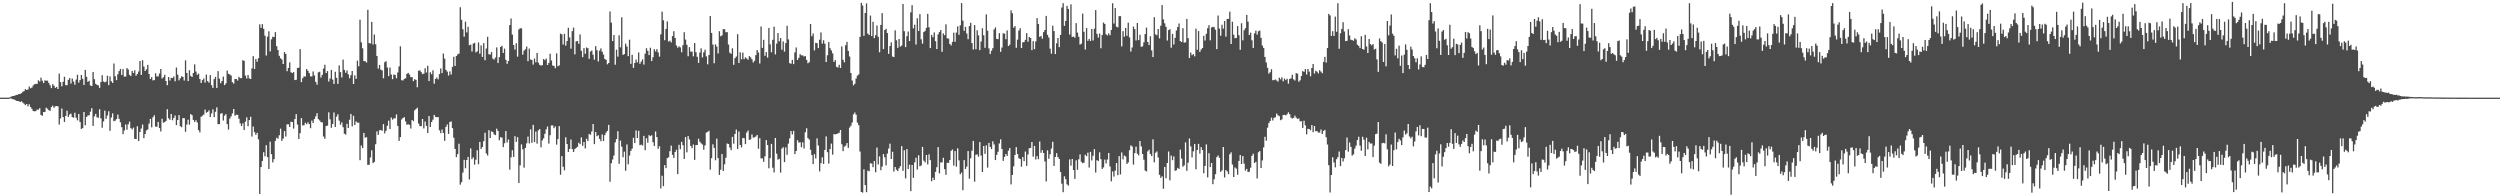 <?xml version="1.0" encoding="UTF-8"?>
<svg xmlns="http://www.w3.org/2000/svg" width="1920" height="150">
  <path d="M0 75.000h1v1.000H0zM1 75.000h1v1.000H1zM2 75.000h1v1.000H2zM3 75.000h1v1.000H3zM4 75.000h1v1.000H4zM5 75.000h1v1.000H5zM6 74.984h1v1.000H6zM7 74.789h1v1.000H7zM8 74.271h1v1.306H8zM9 73.798h1v2.312H9zM10 73.753h1v2.512H10zM11 73.394h1v3.300H11zM12 72.912h1v4.539H12zM13 72.807h1v4.750H13zM14 72.211h1v5.490H14zM15 72.114h1v6.227H15zM16 71.553h1v6.258H16zM17 70.493h1v8.272H17zM18 70.009h1v9.639H18zM19 68.458h1v12.309H19zM20 69.136h1v10.739H20zM21 68.648h1v13.018H21zM22 66.470h1v13.618H22zM23 67.765h1v14.434H23zM24 67.272h1v16.349H24zM25 65.646h1v19.584H25zM26 64.654h1v20.837H26zM27 64.415h1v20.950H27zM28 64.440h1v19.753H28zM29 61.676h1v22.535H29zM30 62.628h1v20.483H30zM31 59.641h1v28.611H31zM32 61.982h1v26.930H32zM33 63.781h1v22.306H33zM34 61.750h1v24.213H34zM35 61.899h1v20.794H35zM36 61.959h1v21.613H36zM37 63.623h1v21.005H37zM38 65.509h1v19.568H38zM39 67.662h1v14.589H39zM40 64.602h1v16.541H40zM41 65.842h1v16.961H41zM42 67.491h1v14.175H42zM43 66.777h1v14.647H43zM44 68.347h1v13.359H44zM45 56.508h1v39.201H45zM46 63.059h1v27.943H46zM47 66.249h1v17.117H47zM48 62.828h1v27.054H48zM49 58.934h1v34.693H49zM50 65.363h1v23.671H50zM51 65.419h1v19.630H51zM52 61.348h1v28.383H52zM53 60.023h1v27.915H53zM54 64.151h1v23.069H54zM55 60.322h1v29.641H55zM56 62.604h1v27.762H56zM57 65.081h1v21.522H57zM58 61.148h1v29.262H58zM59 57.445h1v35.043H59zM60 63.498h1v23.998H60zM61 61.512h1v32.212H61zM62 57.625h1v41.371H62zM63 60.538h1v37.880H63zM64 65.260h1v20.758H64zM65 53.689h1v42.531H65zM66 58.936h1v30.906H66zM67 62.866h1v25.853H67zM68 62.043h1v26.455H68zM69 65.626h1v20.149H69zM70 66.056h1v17.066H70zM71 55.227h1v41.420H71zM72 60.818h1v28.593H72zM73 64.354h1v23.126H73zM74 65.183h1v24.865H74zM75 65.512h1v24.941H75zM76 67.475h1v16.422H76zM77 63.012h1v27.921H77zM78 57.739h1v40.343H78zM79 62.563h1v30.747H79zM80 63.212h1v21.798H80zM81 62.660h1v28.653H81zM82 58.155h1v30.526H82zM83 65.395h1v20.062H83zM84 58.652h1v41.794H84zM85 62.418h1v27.862H85zM86 63.701h1v23.377H86zM87 48.769h1v44.308H87zM88 58.560h1v34.098H88zM89 61.517h1v29.907H89zM90 57.017h1v30.971H90zM91 54.597h1v36.622H91zM92 52.946h1v40.947H92zM93 57.571h1v40.107H93zM94 53.025h1v50.010H94zM95 58.841h1v41.336H95zM96 58.800h1v36.788H96zM97 52.269h1v47.382H97zM98 53.385h1v42.095H98zM99 57.470h1v35.912H99zM100 58.427h1v39.992H100zM101 54.467h1v44.936H101zM102 56.051h1v41.961H102zM103 53.950h1v52.718H103zM104 58.140h1v48.659H104zM105 56.824h1v40.169H105zM106 54.896h1v53.417H106zM107 46.856h1v54.485H107zM108 57.492h1v41.242H108zM109 46.255h1v49.381H109zM110 51.172h1v54.944H110zM111 54.516h1v48.381H111zM112 53.243h1v46.889H112zM113 49.840h1v49.578H113zM114 56.820h1v38.095H114zM115 60.673h1v30.675H115zM116 59.218h1v38.565H116zM117 61.756h1v28.378H117zM118 61.513h1v27.028H118zM119 56.323h1v40.918H119zM120 58.700h1v38.629H120zM121 58.674h1v34.964H121zM122 56.449h1v41.898H122zM123 52.996h1v47.977H123zM124 60.294h1v30.898H124zM125 59.319h1v34.898H125zM126 57.443h1v36.349H126zM127 62.185h1v30.710H127zM128 65.423h1v18.448H128zM129 59.171h1v31.671H129zM130 61.866h1v30.155H130zM131 59.756h1v27.799H131zM132 59.932h1v32.408H132zM133 58.720h1v31.830H133zM134 62.426h1v26.259H134zM135 51.880h1v44.235H135zM136 57.332h1v34.835H136zM137 61.706h1v26.737H137zM138 60.120h1v36.839H138zM139 58.591h1v39.091H139zM140 59.063h1v31.669H140zM141 61.824h1v28.902H141zM142 46.324h1v54.898H142zM143 55.996h1v39.622H143zM144 62.253h1v29.637H144zM145 53.937h1v41.824H145zM146 58.277h1v29.345H146zM147 59.152h1v29.360H147zM148 56.086h1v36.017H148zM149 49.470h1v44.190H149zM150 54.918h1v37.371H150zM151 57.463h1v36.590H151zM152 56.506h1v43.424H152zM153 60.700h1v41.008H153zM154 63.755h1v25.923H154zM155 61.562h1v27.264H155zM156 60.274h1v27.748H156zM157 63.426h1v20.723H157zM158 57.272h1v29.317H158zM159 62.307h1v23.640H159zM160 63.510h1v21.236H160zM161 57.673h1v32.196H161zM162 65.439h1v21.726H162zM163 67.549h1v16.460H163zM164 60.784h1v29.192H164zM165 59.010h1v26.867H165zM166 67.554h1v14.916H166zM167 54.648h1v40.696H167zM168 60.422h1v34.982H168zM169 63.888h1v23.471H169zM170 62.192h1v24.651H170zM171 58.830h1v33.741H171zM172 65.381h1v23.454H172zM173 64.062h1v23.600H173zM174 54.145h1v41.183H174zM175 56.671h1v42.854H175zM176 57.191h1v33.874H176zM177 57.992h1v31.378H177zM178 63.139h1v23.947H178zM179 64.219h1v19.492H179zM180 60.629h1v28.216H180zM181 60.677h1v27.461H181zM182 61.864h1v26.374H182zM183 59.048h1v32.088H183zM184 60.064h1v34.710H184zM185 59.993h1v36.756H185zM186 46.241h1v48.479H186zM187 46.766h1v52.999H187zM188 58.041h1v35.386H188zM189 60.252h1v29.926H189zM190 57.670h1v39.272H190zM191 60.194h1v32.001H191zM192 60.679h1v29.011H192zM193 52.530h1v52.385H193zM194 43.094h1v54.119H194zM195 52.918h1v48.608H195zM196 45.330h1v58.258H196zM197 47.466h1v54.576H197zM198 44.688h1v62.345H198zM199 18.665h1v130.316H199zM200 21.413h1v106.891H200zM201 18.543h1v105.039H201zM202 22.140h1v94.805H202zM203 27.403h1v92.684H203zM204 42.629h1v68.864H204zM205 28.155h1v92.510H205zM206 24.047h1v105.734H206zM207 39.470h1v69.325H207zM208 30.190h1v88.204H208zM209 28.224h1v96.491H209zM210 28.487h1v93.734H210zM211 24.658h1v83.514H211zM212 35.489h1v70.304H212zM213 38.406h1v68.121H213zM214 42.847h1v61.062H214zM215 44.745h1v54.088H215zM216 45.706h1v62.496H216zM217 49.130h1v57.283H217zM218 39.998h1v60.655H218zM219 41.397h1v63.445H219zM220 54.701h1v40.781H220zM221 52.164h1v43.321H221zM222 47.903h1v49.632H222zM223 55.521h1v37.955H223zM224 56.092h1v37.650H224zM225 55.368h1v43.404H225zM226 61.476h1v29.979H226zM227 61.287h1v26.378H227zM228 52.204h1v43.474H228zM229 51.950h1v54.802H229zM230 37.754h1v64.516H230zM231 63.075h1v27.627H231zM232 60.052h1v36.310H232zM233 58.678h1v37.456H233zM234 58.774h1v35.499H234zM235 53.045h1v42.365H235zM236 54.363h1v39.613H236zM237 56.112h1v39.184H237zM238 58.679h1v39.781H238zM239 58.666h1v33.945H239zM240 54.861h1v39.572H240zM241 57.930h1v33.499H241zM242 62.858h1v26.524H242zM243 65.013h1v21.946H243zM244 55.588h1v35.901H244zM245 55.076h1v37.440H245zM246 59.524h1v34.281H246zM247 57.429h1v36.579H247zM248 52.666h1v52.146H248zM249 49.709h1v56.899H249zM250 56.084h1v40.710H250zM251 54.588h1v41.860H251zM252 62.637h1v23.632H252zM253 60.337h1v31.324H253zM254 53.696h1v44.439H254zM255 61.134h1v34.090H255zM256 64.444h1v21.913H256zM257 55.078h1v42.436H257zM258 59.747h1v29.869H258zM259 64.414h1v23.363H259zM260 50.218h1v42.396H260zM261 55.378h1v40.421H261zM262 59.433h1v34.572H262zM263 45.767h1v51.910H263zM264 53.637h1v49.046H264zM265 55.931h1v47.460H265zM266 54.103h1v40.956H266zM267 57.106h1v41.211H267zM268 60.130h1v31.839H268zM269 57.742h1v29.745H269zM270 54.544h1v42.500H270zM271 64.501h1v24.447H271zM272 57.880h1v38.118H272zM273 60.547h1v32.688H273zM274 46.541h1v47.642H274zM275 50.909h1v43.319H275zM276 15.127h1v107.901H276zM277 32.504h1v79.258H277zM278 37.067h1v76.629H278zM279 46.906h1v55.206H279zM280 47.043h1v58.723H280zM281 48.012h1v57.281H281zM282 7.538h1v119.102H282zM283 33.134h1v93.369H283zM284 33.387h1v87.566H284zM285 16.799h1v98.631H285zM286 34.133h1v91.177H286zM287 26.531h1v97.767H287zM288 34.021h1v76.765H288zM289 42.962h1v57.973H289zM290 52.709h1v50.911H290zM291 49.886h1v50.212H291zM292 53.454h1v46.349H292zM293 54.136h1v46.301H293zM294 60.084h1v35.252H294zM295 47.754h1v54.691H295zM296 46.993h1v53.400H296zM297 51.865h1v44.717H297zM298 58.454h1v34.219H298zM299 51.871h1v47.228H299zM300 57.249h1v32.995H300zM301 60.808h1v31.074H301zM302 57.235h1v33.705H302zM303 57.538h1v33.278H303zM304 60.115h1v27.794H304zM305 55.657h1v41.005H305zM306 50.925h1v57.322H306zM307 35.581h1v69.709H307zM308 61.569h1v30.159H308zM309 61.819h1v28.763H309zM310 60.635h1v29.370H310zM311 60.112h1v33.107H311zM312 56.742h1v39.049H312zM313 55.958h1v39.486H313zM314 57.257h1v38.615H314zM315 59.247h1v39.470H315zM316 59.215h1v32.940H316zM317 62.322h1v30.746H317zM318 60.814h1v23.989H318zM319 61.345h1v22.377H319zM320 67.045h1v15.710H320zM321 54.324h1v40.537H321zM322 54.039h1v42.784H322zM323 55.403h1v41.529H323zM324 56.922h1v34.455H324zM325 56.527h1v42.111H325zM326 52.431h1v40.916H326zM327 55.706h1v40.945H327zM328 50.557h1v51.543H328zM329 62.252h1v26.876H329zM330 55.497h1v42.038H330zM331 57.040h1v36.700H331zM332 54.025h1v37.902H332zM333 64.279h1v24.013H333zM334 60.606h1v29.191H334zM335 59.563h1v30.504H335zM336 60.932h1v28.967H336zM337 56.949h1v43.131H337zM338 52.593h1v49.706H338zM339 56.121h1v43.354H339zM340 41.119h1v61.042H340zM341 45.028h1v63.113H341zM342 53.654h1v43.802H342zM343 54.973h1v40.634H343zM344 58.026h1v44.829H344zM345 54.816h1v38.955H345zM346 57.224h1v36.009H346zM347 51.330h1v47.062H347zM348 43.613h1v62.190H348zM349 50.657h1v63.700H349zM350 42.987h1v77.702H350zM351 41.785h1v76.608H351zM352 41.161h1v69.219H352zM353 5.582h1v136.262H353zM354 15.208h1v124.712H354zM355 22.493h1v110.059H355zM356 28.175h1v94.592H356zM357 16.639h1v112.585H357zM358 24.870h1v97.993H358zM359 20.565h1v99.963H359zM360 34.733h1v103.154H360zM361 34.246h1v79.709H361zM362 39.597h1v82.691H362zM363 33.487h1v87.366H363zM364 32.882h1v93.558H364zM365 40.247h1v82.438H365zM366 39.441h1v75.947H366zM367 32.592h1v93.533H367zM368 41.286h1v67.695H368zM369 34.851h1v79.550H369zM370 43.720h1v69.154H370zM371 33.193h1v75.278H371zM372 46.306h1v55.657H372zM373 37.252h1v80.620H373zM374 28.253h1v91.217H374zM375 41.695h1v58.314H375zM376 41.902h1v64.100H376zM377 39.978h1v60.917H377zM378 45.024h1v56.397H378zM379 45.749h1v57.477H379zM380 44.170h1v59.608H380zM381 36.402h1v62.426H381zM382 48.433h1v52.217H382zM383 43.897h1v63.852H383zM384 36.098h1v69.290H384zM385 35.168h1v70.584H385zM386 40.656h1v72.357H386zM387 37.351h1v72.701H387zM388 45.929h1v54.740H388zM389 48.992h1v60.454H389zM390 46.836h1v60.269H390zM391 19.319h1v110.918H391zM392 14.161h1v106.656H392zM393 26.553h1v88.854H393zM394 34.583h1v85.958H394zM395 38.111h1v66.482H395zM396 33.218h1v75.724H396zM397 43.537h1v61.838H397zM398 22.632h1v117.941H398zM399 21.655h1v105.319H399zM400 21.798h1v89.079H400zM401 41.976h1v72.675H401zM402 38.890h1v89.891H402zM403 37.811h1v75.799H403zM404 35.729h1v74.345H404zM405 46.983h1v57.917H405zM406 37.325h1v72.798H406zM407 45.653h1v53.742H407zM408 46.143h1v63.532H408zM409 49.631h1v46.260H409zM410 44.928h1v64.190H410zM411 47.822h1v53.227H411zM412 40.649h1v69.696H412zM413 48.114h1v51.965H413zM414 49.759h1v49.340H414zM415 50.362h1v62.793H415zM416 50.021h1v57.830H416zM417 45.339h1v60.905H417zM418 46.183h1v56.585H418zM419 45.012h1v54.319H419zM420 49.944h1v47.165H420zM421 48.311h1v61.987H421zM422 41.243h1v62.613H422zM423 46.450h1v49.910H423zM424 50.290h1v46.078H424zM425 50.702h1v47.751H425zM426 52.354h1v44.779H426zM427 40.935h1v70.188H427zM428 50.878h1v56.000H428zM429 50.225h1v46.668H429zM430 25.798h1v108.374H430zM431 26.380h1v93.520H431zM432 34.204h1v93.911H432zM433 26.022h1v104.787H433zM434 35.013h1v70.409H434zM435 31.560h1v79.074H435zM436 21.368h1v95.359H436zM437 28.729h1v85.687H437zM438 37.384h1v69.785H438zM439 23.920h1v90.589H439zM440 21.188h1v95.531H440zM441 41.779h1v72.740H441zM442 31.819h1v81.801H442zM443 31.487h1v81.261H443zM444 33.646h1v75.949H444zM445 26.396h1v84.363H445zM446 39.039h1v66.503H446zM447 43.864h1v68.137H447zM448 36.956h1v72.123H448zM449 41.291h1v72.691H449zM450 36.452h1v70.105H450zM451 36.995h1v71.330H451zM452 45.159h1v57.683H452zM453 39.556h1v63.971H453zM454 38.805h1v62.183H454zM455 42.061h1v53.177H455zM456 45.780h1v64.930H456zM457 35.443h1v65.930H457zM458 38.590h1v65.995H458zM459 47.217h1v56.672H459zM460 38.888h1v67.767H460zM461 37.187h1v71.286H461zM462 39.751h1v63.513H462zM463 41.923h1v66.355H463zM464 45.186h1v58.599H464zM465 45.970h1v55.861H465zM466 49.389h1v51.097H466zM467 48.378h1v47.545H467zM468 8.821h1v130.746H468zM469 17.351h1v108.022H469zM470 31.526h1v91.005H470zM471 26.888h1v92.488H471zM472 49.723h1v59.594H472zM473 38.121h1v68.668H473zM474 43.543h1v57.232H474zM475 27.113h1v98.687H475zM476 36.350h1v71.613H476zM477 13.254h1v99.390H477zM478 42.120h1v78.647H478zM479 41.519h1v74.970H479zM480 33.538h1v97.586H480zM481 35.753h1v75.206H481zM482 43.125h1v83.087H482zM483 30.506h1v88.982H483zM484 49.046h1v66.799H484zM485 42.095h1v72.050H485zM486 52.126h1v53.714H486zM487 48.362h1v61.507H487zM488 45.745h1v54.440H488zM489 47.866h1v58.144H489zM490 40.278h1v60.184H490zM491 49.012h1v62.494H491zM492 47.253h1v63.794H492zM493 45.569h1v66.179H493zM494 49.609h1v54.731H494zM495 41.146h1v74.201H495zM496 36.995h1v69.186H496zM497 38.997h1v70.599H497zM498 42.281h1v61.488H498zM499 36.677h1v67.865H499zM500 46.888h1v57.020H500zM501 43.974h1v65.211H501zM502 37.664h1v74.392H502zM503 39.513h1v61.433H503zM504 37.723h1v67.607H504zM505 40.263h1v74.016H505zM506 43.540h1v68.789H506zM507 26.383h1v118.354H507zM508 8.901h1v126.039H508zM509 15.589h1v127.363H509zM510 30.878h1v95.938H510zM511 22.221h1v106.894H511zM512 16.435h1v105.000H512zM513 31.912h1v88.940H513zM514 31.221h1v84.907H514zM515 32.551h1v79.253H515zM516 27.716h1v91.245H516zM517 23.965h1v97.317H517zM518 29.116h1v87.644H518zM519 34.912h1v80.132H519zM520 36.642h1v97.106H520zM521 35.594h1v75.632H521zM522 36.416h1v78.243H522zM523 40.157h1v68.778H523zM524 34.688h1v76.809H524zM525 24.714h1v97.361H525zM526 30.438h1v74.814H526zM527 34.411h1v82.573H527zM528 43.167h1v61.354H528zM529 36.198h1v70.901H529zM530 39.614h1v72.515H530zM531 39.631h1v74.118H531zM532 43.285h1v67.697H532zM533 33.038h1v89.751H533zM534 40.084h1v71.331H534zM535 43.600h1v67.772H535zM536 48.300h1v58.243H536zM537 40.402h1v68.443H537zM538 37.168h1v72.893H538zM539 44.062h1v66.928H539zM540 40.216h1v74.762H540zM541 38.134h1v73.533H541zM542 43.319h1v58.466H542zM543 49.407h1v51.886H543zM544 42.302h1v58.172H544zM545 12.263h1v118.030H545zM546 25.311h1v96.209H546zM547 34.276h1v76.581H547zM548 48.605h1v64.970H548zM549 34.067h1v89.040H549zM550 35.714h1v70.774H550zM551 41.079h1v80.342H551zM552 23.971h1v110.329H552zM553 27.862h1v102.491H553zM554 27.122h1v91.175H554zM555 22.340h1v109.009H555zM556 22.469h1v103.724H556zM557 24.801h1v96.363H557zM558 24.700h1v85.553H558zM559 34.184h1v76.393H559zM560 40.446h1v72.836H560zM561 41.359h1v73.988H561zM562 37.074h1v68.018H562zM563 49.767h1v60.595H563zM564 44.665h1v58.214H564zM565 43.436h1v56.081H565zM566 26.268h1v88.094H566zM567 48.375h1v52.625H567zM568 40.210h1v71.142H568zM569 45.576h1v67.652H569zM570 40.376h1v65.538H570zM571 45.441h1v60.801H571zM572 44.015h1v66.695H572zM573 44.882h1v56.878H573zM574 45.868h1v54.396H574zM575 43.100h1v64.304H575zM576 44.101h1v62.967H576zM577 45.531h1v57.737H577zM578 47.998h1v57.676H578zM579 46.710h1v58.798H579zM580 42.318h1v62.473H580zM581 38.405h1v65.278H581zM582 40.357h1v73.867H582zM583 48.732h1v57.384H583zM584 20.344h1v101.327H584zM585 36.761h1v84.905H585zM586 30.580h1v93.677H586zM587 42.837h1v77.234H587zM588 39.976h1v67.604H588zM589 44.214h1v67.139H589zM590 21.432h1v107.798H590zM591 34.053h1v87.386H591zM592 40.143h1v70.361H592zM593 30.584h1v98.185H593zM594 20.469h1v111.972H594zM595 41.787h1v64.180H595zM596 33.467h1v84.548H596zM597 25.343h1v97.306H597zM598 31.745h1v90.226H598zM599 29.236h1v103.367H599zM600 38.209h1v75.928H600zM601 31.812h1v81.275H601zM602 39.616h1v84.922H602zM603 33.095h1v80.124H603zM604 19.765h1v99.107H604zM605 30.267h1v80.023H605zM606 48.512h1v57.752H606zM607 48.961h1v51.683H607zM608 45.904h1v57.390H608zM609 49.239h1v51.246H609zM610 40.264h1v78.094H610zM611 36.457h1v79.530H611zM612 46.022h1v61.673H612zM613 44.401h1v65.125H613zM614 41.604h1v67.637H614zM615 42.515h1v70.517H615zM616 42.531h1v66.830H616zM617 43.402h1v70.651H617zM618 43.039h1v58.523H618zM619 45.976h1v52.511H619zM620 48.563h1v57.452H620zM621 47.794h1v59.413H621zM622 18.448h1v96.573H622zM623 27.862h1v91.210H623zM624 25.773h1v100.264H624zM625 38.711h1v79.694H625zM626 32.907h1v88.770H626zM627 33.165h1v73.055H627zM628 36.946h1v74.817H628zM629 30.516h1v101.137H629zM630 24.939h1v100.420H630zM631 33.499h1v87.326H631zM632 30.887h1v94.992H632zM633 33.549h1v81.605H633zM634 47.678h1v57.088H634zM635 42.451h1v74.460H635zM636 32.296h1v93.367H636zM637 36.993h1v77.439H637zM638 38.765h1v71.539H638zM639 41.005h1v77.788H639zM640 47.573h1v55.391H640zM641 46.153h1v57.140H641zM642 51.317h1v51.607H642zM643 51.850h1v50.643H643zM644 49.780h1v52.192H644zM645 52.189h1v47.665H645zM646 35.646h1v75.164H646zM647 45.929h1v70.162H647zM648 47.874h1v64.755H648zM649 34.712h1v77.109H649zM650 32.145h1v77.688H650zM651 39.100h1v74.484H651zM652 43.348h1v54.673H652zM653 56.131h1v40.440H653zM654 61.870h1v32.211H654zM655 65.521h1v22.336H655zM656 64.321h1v22.108H656zM657 60.304h1v27.834H657zM658 58.081h1v36.095H658zM659 57.203h1v38.919H659zM660 28.309h1v88.073H660zM661 2.177h1v145.283H661zM662 4.251h1v143.674H662zM663 27.483h1v102.569H663zM664 9.994h1v132.164H664zM665 2.621h1v144.993H665zM666 25.794h1v105.286H666zM667 26.894h1v104.622H667zM668 11.930h1v113.426H668zM669 27.716h1v97.951H669zM670 16.703h1v111.695H670zM671 29.343h1v94.299H671zM672 27.041h1v105.271H672zM673 19.625h1v93.743H673zM674 28.255h1v98.038H674zM675 40.143h1v79.993H675zM676 19.124h1v111.657H676zM677 10.062h1v117.862H677zM678 37.738h1v80.586H678zM679 23.043h1v97.757H679zM680 22.104h1v104.927H680zM681 25.398h1v92.571H681zM682 41.376h1v72.679H682zM683 35.369h1v74.990H683zM684 32.535h1v89.573H684zM685 43.423h1v73.163H685zM686 43.820h1v87.951H686zM687 23.309h1v104.953H687zM688 30.927h1v99.405H688zM689 36.743h1v94.647H689zM690 29.965h1v99.245H690zM691 35.786h1v91.822H691zM692 34.943h1v77.297H692zM693 3.022h1v128.147H693zM694 23.965h1v91.460H694zM695 36.198h1v100.822H695zM696 27.859h1v86.600H696zM697 24.196h1v105.572H697zM698 31.558h1v94.920H698zM699 9.471h1v137.352H699zM700 4.004h1v122.702H700zM701 21.787h1v114.825H701zM702 18.971h1v105.680H702zM703 34.175h1v86.960H703zM704 14.028h1v116.242H704zM705 23.735h1v95.508H705zM706 10.838h1v116.835H706zM707 30.223h1v96.843H707zM708 33.549h1v79.297H708zM709 24.606h1v98.775H709zM710 23.683h1v101.065H710zM711 21.368h1v97.655H711zM712 10.631h1v115.613H712zM713 20.958h1v97.556H713zM714 36.892h1v86.087H714zM715 26.827h1v112.403H715zM716 28.626h1v107.816H716zM717 24.926h1v113.366H717zM718 31.650h1v100.368H718zM719 37.677h1v90.752H719zM720 26.361h1v86.586H720zM721 24.551h1v108.560H721zM722 23.090h1v101.659H722zM723 39.770h1v84.944H723zM724 25.642h1v95.548H724zM725 27.043h1v102.865H725zM726 18.685h1v115.545H726zM727 29.425h1v95.537H727zM728 29.698h1v95.390H728zM729 33.749h1v89.117H729zM730 34.893h1v80.932H730zM731 32.192h1v82.572H731zM732 25.083h1v102.087H732zM733 32.056h1v83.984H733zM734 24.960h1v103.055H734zM735 20.234h1v93.710H735zM736 26.660h1v96.501H736zM737 19.475h1v114.318H737zM738 2.337h1v130.223H738zM739 15.842h1v130.248H739zM740 23.705h1v99.291H740zM741 20.620h1v109.128H741zM742 25.757h1v102.191H742zM743 30.098h1v85.943H743zM744 20.007h1v117.283H744zM745 17.516h1v104.079H745zM746 33.092h1v82.681H746zM747 38.019h1v70.221H747zM748 19.250h1v120.265H748zM749 37.767h1v81.096H749zM750 23.310h1v95.249H750zM751 27.194h1v93.202H751zM752 38.522h1v70.586H752zM753 31.889h1v87.536H753zM754 21.711h1v110.368H754zM755 27.095h1v85.011H755zM756 36.693h1v81.460H756zM757 11.075h1v100.565H757zM758 23.544h1v105.193H758zM759 37.175h1v72.570H759zM760 41.507h1v71.320H760zM761 38.949h1v75.604H761zM762 37.011h1v71.513H762zM763 22.594h1v88.332H763zM764 21.030h1v101.917H764zM765 29.855h1v89.068H765zM766 30.093h1v86.494H766zM767 25.430h1v84.757H767zM768 39.798h1v67.191H768zM769 36.486h1v77.970H769zM770 25.612h1v97.958H770zM771 25.827h1v94.698H771zM772 30.099h1v88.153H772zM773 23.330h1v96.448H773zM774 35.356h1v80.341H774zM775 34.301h1v79.434H775zM776 7.941h1v133.692H776zM777 10.205h1v124.162H777zM778 21.229h1v106.506H778zM779 20.049h1v99.013H779zM780 36.701h1v76.272H780zM781 30.469h1v87.857H781zM782 23.460h1v98.099H782zM783 21.647h1v100.458H783zM784 36.880h1v91.118H784zM785 32.531h1v88.083H785zM786 32.322h1v91.452H786zM787 30.552h1v85.840H787zM788 25.512h1v101.885H788zM789 31.977h1v86.652H789zM790 28.377h1v85.494H790zM791 29.205h1v84.405H791zM792 38.512h1v70.550H792zM793 31.598h1v88.701H793zM794 37.746h1v74.355H794zM795 31.818h1v90.642H795zM796 13.883h1v105.969H796zM797 18.375h1v103.917H797zM798 28.334h1v80.345H798zM799 27.543h1v89.830H799zM800 29.697h1v85.583H800zM801 24.675h1v92.848H801zM802 23.055h1v100.960H802zM803 12.206h1v127.136H803zM804 26.740h1v88.721H804zM805 28.828h1v93.109H805zM806 37.354h1v81.124H806zM807 41.233h1v72.872H807zM808 19.731h1v89.150H808zM809 23.855h1v103.588H809zM810 41.504h1v79.023H810zM811 33.261h1v84.413H811zM812 29.176h1v91.397H812zM813 36.186h1v85.905H813zM814 26.854h1v105.185H814zM815 5.791h1v135.285H815zM816 2.443h1v145.153H816zM817 19.872h1v115.565H817zM818 16.111h1v121.461H818zM819 4.475h1v137.083H819zM820 6.844h1v135.705H820zM821 26.537h1v95.890H821zM822 3.311h1v123.940H822zM823 28.352h1v93.728H823zM824 28.066h1v102.499H824zM825 29.005h1v108.355H825zM826 17.745h1v105.379H826zM827 25.041h1v105.364H827zM828 28.257h1v94.117H828zM829 34.186h1v84.369H829zM830 33.527h1v90.718H830zM831 10.440h1v114.904H831zM832 24.408h1v100.535H832zM833 38.056h1v80.762H833zM834 21.537h1v98.421H834zM835 31.396h1v85.829H835zM836 29.860h1v98.866H836zM837 31.438h1v85.174H837zM838 22.268h1v100.981H838zM839 31.090h1v88.523H839zM840 22.080h1v92.452H840zM841 7.792h1v124.690H841zM842 26.012h1v96.978H842zM843 28.853h1v94.858H843zM844 25.758h1v91.236H844zM845 37.058h1v85.219H845zM846 26.878h1v102.877H846zM847 17.295h1v111.255H847zM848 18.361h1v104.201H848zM849 26.382h1v99.141H849zM850 27.203h1v95.296H850zM851 25.660h1v91.835H851zM852 27.095h1v100.756H852zM853 22.985h1v116.295H853zM854 2.516h1v129.179H854zM855 18.070h1v117.563H855zM856 6.172h1v124.880H856zM857 20.499h1v104.718H857zM858 21.052h1v113.516H858zM859 12.401h1v107.489H859zM860 12.402h1v121.612H860zM861 35.619h1v81.450H861zM862 23.907h1v98.459H862zM863 28.178h1v91.286H863zM864 21.435h1v98.740H864zM865 27.504h1v98.421H865zM866 17.388h1v107.336H866zM867 28.715h1v86.649H867zM868 39.625h1v72.067H868zM869 36.451h1v76.068H869zM870 20.394h1v106.026H870zM871 22.390h1v95.222H871zM872 31.089h1v81.532H872zM873 17.640h1v100.409H873zM874 30.837h1v88.534H874zM875 26.715h1v81.553H875zM876 35.924h1v76.487H876zM877 35.575h1v82.698H877zM878 32.508h1v90.168H878zM879 26.152h1v104.851H879zM880 21.179h1v110.482H880zM881 32.248h1v84.028H881zM882 34.597h1v80.397H882zM883 27.806h1v90.513H883zM884 38.694h1v81.232H884zM885 43.820h1v63.207H885zM886 13.208h1v111.474H886zM887 26.347h1v90.961H887zM888 27.088h1v89.229H888zM889 22.275h1v98.657H889zM890 29.474h1v104.797H890zM891 19.696h1v116.893H891zM892 3.892h1v131.513H892zM893 14.906h1v130.036H893zM894 17.942h1v110.244H894zM895 20.574h1v116.333H895zM896 31.144h1v94.029H896zM897 23.147h1v93.233H897zM898 22.429h1v116.067H898zM899 36.637h1v82.824H899zM900 26.014h1v97.039H900zM901 34.164h1v85.975H901zM902 29.106h1v102.089H902zM903 23.392h1v107.385H903zM904 20.726h1v108.182H904zM905 18.039h1v111.711H905zM906 31.577h1v83.365H906zM907 32.290h1v89.526H907zM908 21.670h1v106.389H908zM909 32.790h1v94.182H909zM910 32.439h1v76.932H910zM911 14.541h1v116.609H911zM912 29.343h1v95.535H912zM913 44.571h1v61.768H913zM914 40.377h1v72.072H914zM915 42.418h1v78.480H915zM916 41.504h1v74.708H916zM917 43.241h1v67.328H917zM918 22.011h1v107.991H918zM919 38.183h1v77.085H919zM920 23.855h1v86.609H920zM921 39.927h1v78.089H921zM922 38.032h1v74.970H922zM923 36.873h1v78.320H923zM924 27.512h1v105.538H924zM925 31.126h1v96.325H925zM926 25.917h1v85.005H926zM927 21.678h1v114.588H927zM928 19.301h1v98.339H928zM929 30.957h1v97.332H929zM930 21.112h1v104.044H930zM931 20.539h1v120.946H931zM932 20.922h1v116.765H932zM933 22.854h1v110.931H933zM934 37.737h1v82.943H934zM935 11.937h1v107.474H935zM936 21.945h1v99.268H936zM937 27.434h1v104.550H937zM938 18.995h1v111.831H938zM939 22.001h1v90.912H939zM940 16.121h1v120.148H940zM941 28.122h1v102.418H941zM942 14.617h1v117.022H942zM943 14.478h1v119.300H943zM944 8.953h1v109.527H944zM945 33.786h1v83.200H945zM946 16.690h1v109.724H946zM947 26.620h1v109.337H947zM948 29.347h1v99.269H948zM949 29.137h1v100.393H949zM950 20.077h1v114.095H950zM951 27.105h1v96.469H951zM952 38.234h1v80.789H952zM953 17.857h1v108.161H953zM954 30.994h1v88.874H954zM955 23.267h1v102.415H955zM956 21.665h1v109.361H956zM957 11.420h1v118.280H957zM958 16.666h1v115.479H958zM959 26.886h1v104.919H959zM960 25.107h1v103.735H960zM961 30.901h1v88.795H961zM962 36.800h1v81.271H962zM963 25.624h1v99.540H963zM964 23.578h1v100.699H964zM965 26.580h1v110.492H965zM966 24.033h1v92.903H966zM967 23.435h1v92.581H967zM968 29.072h1v100.019H968zM969 34.963h1v88.265H969zM970 36.798h1v76.453H970zM971 43.735h1v61.325H971zM972 47.980h1v60.106H972zM973 52.040h1v45.991H973zM974 56.592h1v37.974H974zM975 55.454h1v37.479H975zM976 53.138h1v37.247H976zM977 61.574h1v30.948H977zM978 61.543h1v28.982H978zM979 60.999h1v29.079H979zM980 61.814h1v25.427H980zM981 62.672h1v25.839H981zM982 59.655h1v29.563H982zM983 60.915h1v31.415H983zM984 59.413h1v32.295H984zM985 62.472h1v25.863H985zM986 60.335h1v27.880H986zM987 61.530h1v27.155H987zM988 60.489h1v27.216H988zM989 64.264h1v21.961H989zM990 60.627h1v27.059H990zM991 60.137h1v30.218H991zM992 57.395h1v33.613H992zM993 60.936h1v29.640H993zM994 61.790h1v27.030H994zM995 56.151h1v34.240H995zM996 56.562h1v34.771H996zM997 62.790h1v28.153H997zM998 61.706h1v31.553H998zM999 58.344h1v34.742H999zM1000 54.591h1v43.641H1000zM1001 55.209h1v37.507H1001zM1002 53.022h1v43.215H1002zM1003 57.235h1v45.930H1003zM1004 52.957h1v45.968H1004zM1005 54.984h1v44.140H1005zM1006 58.555h1v41.462H1006zM1007 52.221h1v43.846H1007zM1008 49.175h1v52.370H1008zM1009 56.482h1v40.264H1009zM1010 54.255h1v46.559H1010zM1011 55.100h1v45.570H1011zM1012 56.390h1v45.372H1012zM1013 53.918h1v47.943H1013zM1014 54.975h1v44.482H1014zM1015 56.196h1v46.732H1015zM1016 47.570h1v53.004H1016zM1017 43.636h1v56.079H1017zM1018 48.044h1v57.320H1018zM1019 36.924h1v74.077H1019zM1020 10.674h1v116.219H1020zM1021 11.899h1v135.912H1021zM1022 27.570h1v106.852H1022zM1023 23.981h1v96.804H1023zM1024 27.673h1v97.118H1024zM1025 12.768h1v115.792H1025zM1026 24.406h1v97.872H1026zM1027 2.512h1v118.151H1027zM1028 37.436h1v78.955H1028zM1029 25.570h1v102.043H1029zM1030 22.221h1v99.096H1030zM1031 17.058h1v106.969H1031zM1032 24.154h1v97.388H1032zM1033 31.521h1v83.730H1033zM1034 31.339h1v74.313H1034zM1035 22.432h1v94.062H1035zM1036 27.221h1v82.222H1036zM1037 30.503h1v82.282H1037zM1038 30.814h1v88.663H1038zM1039 31.267h1v87.248H1039zM1040 29.391h1v84.759H1040zM1041 30.325h1v81.530H1041zM1042 34.354h1v73.214H1042zM1043 35.237h1v69.797H1043zM1044 36.988h1v74.831H1044zM1045 27.857h1v87.895H1045zM1046 37.630h1v67.401H1046zM1047 38.167h1v69.145H1047zM1048 26.801h1v92.959H1048zM1049 35.699h1v70.081H1049zM1050 40.718h1v74.037H1050zM1051 29.928h1v79.071H1051zM1052 33.904h1v76.371H1052zM1053 34.807h1v75.338H1053zM1054 33.868h1v86.812H1054zM1055 37.991h1v73.827H1055zM1056 37.442h1v65.629H1056zM1057 45.581h1v57.068H1057zM1058 55.218h1v38.480H1058zM1059 29.560h1v95.309H1059zM1060 31.633h1v94.204H1060zM1061 32.619h1v77.336H1061zM1062 47.603h1v62.069H1062zM1063 33.743h1v76.392H1063zM1064 50.946h1v52.242H1064zM1065 16.129h1v98.557H1065zM1066 27.138h1v100.600H1066zM1067 19.601h1v106.749H1067zM1068 11.095h1v99.899H1068zM1069 25.862h1v101.616H1069zM1070 27.432h1v87.945H1070zM1071 42.571h1v59.208H1071zM1072 37.440h1v77.266H1072zM1073 44.774h1v64.325H1073zM1074 35.057h1v71.542H1074zM1075 50.530h1v57.342H1075zM1076 42.675h1v68.785H1076zM1077 56.135h1v49.332H1077zM1078 41.915h1v58.406H1078zM1079 34.082h1v69.300H1079zM1080 38.227h1v64.175H1080zM1081 49.943h1v45.292H1081zM1082 53.043h1v51.759H1082zM1083 35.770h1v70.480H1083zM1084 38.052h1v66.941H1084zM1085 43.026h1v69.352H1085zM1086 44.743h1v63.967H1086zM1087 47.799h1v53.133H1087zM1088 44.731h1v52.806H1088zM1089 53.355h1v50.616H1089zM1090 49.524h1v46.688H1090zM1091 43.309h1v61.308H1091zM1092 51.399h1v47.566H1092zM1093 51.644h1v47.442H1093zM1094 49.747h1v55.895H1094zM1095 42.214h1v63.450H1095zM1096 45.336h1v52.694H1096zM1097 15.510h1v131.983H1097zM1098 2.453h1v140.842H1098zM1099 9.288h1v135.330H1099zM1100 18.052h1v107.225H1100zM1101 16.221h1v120.668H1101zM1102 24.209h1v94.381H1102zM1103 37.057h1v78.719H1103zM1104 21.804h1v118.399H1104zM1105 31.353h1v86.530H1105zM1106 42.194h1v68.650H1106zM1107 24.208h1v103.632H1107zM1108 23.111h1v97.324H1108zM1109 30.501h1v86.383H1109zM1110 29.779h1v83.998H1110zM1111 34.828h1v74.991H1111zM1112 42.240h1v70.387H1112zM1113 18.987h1v90.756H1113zM1114 37.345h1v61.856H1114zM1115 36.269h1v74.211H1115zM1116 29.690h1v84.634H1116zM1117 42.320h1v59.901H1117zM1118 33.581h1v76.263H1118zM1119 34.133h1v70.072H1119zM1120 40.818h1v70.078H1120zM1121 34.405h1v78.326H1121zM1122 32.708h1v77.840H1122zM1123 44.447h1v63.422H1123zM1124 40.554h1v68.498H1124zM1125 24.524h1v81.625H1125zM1126 29.548h1v73.350H1126zM1127 24.747h1v87.554H1127zM1128 25.564h1v92.158H1128zM1129 29.618h1v83.297H1129zM1130 36.056h1v74.386H1130zM1131 36.921h1v79.303H1131zM1132 39.399h1v64.022H1132zM1133 41.529h1v58.813H1133zM1134 40.642h1v60.624H1134zM1135 50.253h1v45.676H1135zM1136 19.411h1v111.698H1136zM1137 23.928h1v92.141H1137zM1138 38.051h1v68.903H1138zM1139 36.520h1v75.101H1139zM1140 42.200h1v64.983H1140zM1141 49.303h1v62.388H1141zM1142 22.096h1v103.315H1142zM1143 29.986h1v103.278H1143zM1144 22.681h1v104.218H1144zM1145 42.061h1v64.837H1145zM1146 11.821h1v112.854H1146zM1147 40.321h1v76.139H1147zM1148 42.091h1v74.612H1148zM1149 38.576h1v69.411H1149zM1150 38.488h1v69.698H1150zM1151 40.886h1v66.059H1151zM1152 43.309h1v63.177H1152zM1153 50.043h1v61.124H1153zM1154 50.392h1v48.749H1154zM1155 48.172h1v50.711H1155zM1156 49.688h1v46.865H1156zM1157 46.197h1v62.441H1157zM1158 46.472h1v59.317H1158zM1159 44.819h1v51.445H1159zM1160 50.206h1v53.319H1160zM1161 47.495h1v58.448H1161zM1162 37.570h1v87.175H1162zM1163 35.399h1v83.536H1163zM1164 31.594h1v83.247H1164zM1165 37.926h1v65.651H1165zM1166 40.048h1v73.835H1166zM1167 47.714h1v59.392H1167zM1168 38.606h1v70.567H1168zM1169 45.484h1v62.974H1169zM1170 40.655h1v64.850H1170zM1171 50.418h1v47.196H1171zM1172 39.635h1v69.870H1172zM1173 35.318h1v85.001H1173zM1174 28.339h1v85.131H1174zM1175 16.853h1v127.087H1175zM1176 25.354h1v100.113H1176zM1177 26.057h1v107.683H1177zM1178 14.519h1v116.928H1178zM1179 20.550h1v104.087H1179zM1180 15.920h1v115.750H1180zM1181 13.237h1v121.648H1181zM1182 16.423h1v112.847H1182zM1183 30.565h1v101.555H1183zM1184 14.799h1v107.717H1184zM1185 30.770h1v91.974H1185zM1186 30.599h1v94.254H1186zM1187 33.134h1v79.619H1187zM1188 23.643h1v106.555H1188zM1189 30.357h1v96.726H1189zM1190 34.896h1v76.304H1190zM1191 24.701h1v92.788H1191zM1192 20.743h1v87.447H1192zM1193 23.567h1v94.688H1193zM1194 26.558h1v88.458H1194zM1195 27.517h1v94.280H1195zM1196 32.422h1v88.673H1196zM1197 24.472h1v95.872H1197zM1198 32.053h1v83.924H1198zM1199 31.259h1v82.895H1199zM1200 17.622h1v98.649H1200zM1201 21.548h1v105.621H1201zM1202 21.679h1v102.131H1202zM1203 31.294h1v84.498H1203zM1204 28.769h1v84.369H1204zM1205 36.883h1v80.902H1205zM1206 26.235h1v88.170H1206zM1207 22.347h1v92.221H1207zM1208 29.944h1v85.354H1208zM1209 27.877h1v88.928H1209zM1210 27.744h1v88.516H1210zM1211 35.176h1v76.750H1211zM1212 30.357h1v87.740H1212zM1213 3.226h1v131.725H1213zM1214 18.045h1v108.990H1214zM1215 18.121h1v105.235H1215zM1216 39.235h1v74.647H1216zM1217 33.574h1v96.957H1217zM1218 21.198h1v93.602H1218zM1219 23.879h1v117.537H1219zM1220 28.902h1v88.028H1220zM1221 28.929h1v104.368H1221zM1222 6.742h1v122.143H1222zM1223 31.083h1v99.466H1223zM1224 17.680h1v113.737H1224zM1225 27.855h1v96.397H1225zM1226 31.619h1v88.142H1226zM1227 39.527h1v72.549H1227zM1228 32.828h1v87.546H1228zM1229 46.245h1v62.241H1229zM1230 45.336h1v70.872H1230zM1231 37.895h1v86.926H1231zM1232 37.033h1v68.253H1232zM1233 47.407h1v70.080H1233zM1234 39.107h1v80.705H1234zM1235 33.194h1v74.564H1235zM1236 36.175h1v66.872H1236zM1237 41.344h1v73.925H1237zM1238 40.738h1v77.598H1238zM1239 41.665h1v71.096H1239zM1240 42.453h1v71.707H1240zM1241 46.698h1v67.161H1241zM1242 31.603h1v77.315H1242zM1243 31.071h1v82.641H1243zM1244 42.517h1v62.975H1244zM1245 43.535h1v57.832H1245zM1246 47.818h1v53.795H1246zM1247 46.075h1v57.672H1247zM1248 43.823h1v59.011H1248zM1249 30.212h1v82.155H1249zM1250 40.529h1v71.374H1250zM1251 9.756h1v107.520H1251zM1252 6.513h1v135.265H1252zM1253 9.363h1v127.819H1253zM1254 5.188h1v126.901H1254zM1255 4.898h1v124.418H1255zM1256 22.795h1v109.194H1256zM1257 19.999h1v99.914H1257zM1258 19.776h1v114.331H1258zM1259 14.686h1v120.438H1259zM1260 26.402h1v97.694H1260zM1261 31.499h1v90.643H1261zM1262 22.915h1v96.658H1262zM1263 20.169h1v103.487H1263zM1264 38.943h1v78.225H1264zM1265 31.649h1v85.478H1265zM1266 23.050h1v97.243H1266zM1267 23.625h1v96.550H1267zM1268 36.928h1v70.177H1268zM1269 35.214h1v81.161H1269zM1270 22.943h1v94.333H1270zM1271 30.054h1v90.789H1271zM1272 29.063h1v91.091H1272zM1273 30.928h1v90.202H1273zM1274 38.323h1v65.980H1274zM1275 29.905h1v79.390H1275zM1276 32.012h1v86.232H1276zM1277 25.515h1v87.332H1277zM1278 32.082h1v80.856H1278zM1279 21.899h1v97.542H1279zM1280 32.537h1v85.608H1280zM1281 38.121h1v80.929H1281zM1282 30.736h1v94.997H1282zM1283 34.570h1v89.366H1283zM1284 33.392h1v74.870H1284zM1285 31.726h1v81.063H1285zM1286 38.977h1v77.279H1286zM1287 39.629h1v72.669H1287zM1288 27.652h1v93.219H1288zM1289 35.105h1v81.326H1289zM1290 26.247h1v97.405H1290zM1291 22.623h1v110.500H1291zM1292 26.137h1v94.632H1292zM1293 30.755h1v86.701H1293zM1294 38.577h1v80.532H1294zM1295 34.637h1v77.749H1295zM1296 29.828h1v84.341H1296zM1297 2.506h1v122.006H1297zM1298 17.961h1v111.558H1298zM1299 29.263h1v94.488H1299zM1300 18.764h1v111.378H1300zM1301 36.342h1v82.007H1301zM1302 31.485h1v80.142H1302zM1303 21.298h1v100.326H1303zM1304 25.050h1v106.505H1304zM1305 37.952h1v74.210H1305zM1306 31.898h1v82.484H1306zM1307 41.676h1v73.365H1307zM1308 31.390h1v80.621H1308zM1309 50.635h1v66.457H1309zM1310 39.820h1v80.326H1310zM1311 38.338h1v76.669H1311zM1312 44.842h1v60.455H1312zM1313 43.237h1v75.324H1313zM1314 33.573h1v81.178H1314zM1315 38.620h1v74.145H1315zM1316 46.992h1v60.941H1316zM1317 33.086h1v88.456H1317zM1318 36.121h1v71.911H1318zM1319 41.409h1v68.085H1319zM1320 43.098h1v74.597H1320zM1321 42.986h1v67.462H1321zM1322 42.543h1v73.379H1322zM1323 34.155h1v94.546H1323zM1324 33.485h1v84.878H1324zM1325 41.760h1v69.262H1325zM1326 35.735h1v82.283H1326zM1327 43.126h1v85.535H1327zM1328 10.461h1v101.589H1328zM1329 13.170h1v136.376H1329zM1330 19.035h1v111.134H1330zM1331 20.547h1v107.458H1331zM1332 33.857h1v88.113H1332zM1333 28.473h1v92.295H1333zM1334 19.862h1v104.905H1334zM1335 15.914h1v117.946H1335zM1336 27.373h1v99.810H1336zM1337 32.059h1v83.044H1337zM1338 19.472h1v105.191H1338zM1339 25.176h1v102.611H1339zM1340 30.193h1v88.697H1340zM1341 19.977h1v104.540H1341zM1342 29.175h1v88.584H1342zM1343 23.525h1v94.884H1343zM1344 29.506h1v90.450H1344zM1345 27.171h1v82.096H1345zM1346 23.477h1v105.137H1346zM1347 22.379h1v103.688H1347zM1348 20.772h1v114.358H1348zM1349 30.269h1v94.483H1349zM1350 30.242h1v86.746H1350zM1351 20.327h1v97.764H1351zM1352 28.911h1v85.191H1352zM1353 39.079h1v72.565H1353zM1354 34.306h1v81.341H1354zM1355 31.464h1v96.244H1355zM1356 35.725h1v78.168H1356zM1357 25.667h1v93.820H1357zM1358 34.725h1v77.596H1358zM1359 37.634h1v77.068H1359zM1360 34.557h1v78.108H1360zM1361 25.989h1v90.421H1361zM1362 18.542h1v106.145H1362zM1363 19.872h1v101.168H1363zM1364 25.818h1v98.921H1364zM1365 20.562h1v106.967H1365zM1366 32.714h1v86.267H1366zM1367 11.629h1v121.836H1367zM1368 13.160h1v118.541H1368zM1369 18.276h1v116.333H1369zM1370 34.167h1v98.071H1370zM1371 25.531h1v101.503H1371zM1372 25.665h1v98.355H1372zM1373 11.046h1v127.906H1373zM1374 27.925h1v103.874H1374zM1375 26.311h1v109.445H1375zM1376 21.800h1v102.999H1376zM1377 19.286h1v102.139H1377zM1378 12.910h1v122.981H1378zM1379 36.554h1v90.776H1379zM1380 25.668h1v91.096H1380zM1381 36.698h1v74.771H1381zM1382 32.227h1v91.583H1382zM1383 37.032h1v68.563H1383zM1384 40.456h1v67.877H1384zM1385 43.978h1v61.441H1385zM1386 46.476h1v53.506H1386zM1387 37.039h1v69.602H1387zM1388 40.130h1v71.746H1388zM1389 37.344h1v74.990H1389zM1390 42.527h1v63.404H1390zM1391 35.393h1v78.897H1391zM1392 39.608h1v76.172H1392zM1393 43.597h1v69.208H1393zM1394 33.419h1v82.864H1394zM1395 35.098h1v78.295H1395zM1396 47.778h1v56.520H1396zM1397 40.028h1v77.595H1397zM1398 48.741h1v54.460H1398zM1399 42.839h1v59.172H1399zM1400 44.997h1v59.439H1400zM1401 44.112h1v59.500H1401zM1402 44.015h1v59.387H1402zM1403 40.868h1v74.853H1403zM1404 38.378h1v74.286H1404zM1405 28.554h1v95.806H1405zM1406 4.583h1v136.263H1406zM1407 2.429h1v140.181H1407zM1408 18.084h1v120.741H1408zM1409 27.339h1v95.893H1409zM1410 30.331h1v105.362H1410zM1411 18.970h1v106.756H1411zM1412 17.118h1v116.712H1412zM1413 29.093h1v93.384H1413zM1414 33.716h1v81.716H1414zM1415 23.216h1v103.024H1415zM1416 21.689h1v96.165H1416zM1417 29.697h1v84.656H1417zM1418 33.330h1v83.142H1418zM1419 28.280h1v104.803H1419zM1420 9.117h1v110.231H1420zM1421 14.532h1v98.941H1421zM1422 32.337h1v80.871H1422zM1423 32.755h1v82.556H1423zM1424 22.805h1v105.064H1424zM1425 27.955h1v85.743H1425zM1426 24.777h1v94.885H1426zM1427 26.506h1v92.486H1427zM1428 32.352h1v81.627H1428zM1429 40.099h1v77.832H1429zM1430 36.333h1v82.058H1430zM1431 29.338h1v92.472H1431zM1432 32.938h1v92.238H1432zM1433 31.911h1v85.170H1433zM1434 40.053h1v75.052H1434zM1435 32.874h1v71.715H1435zM1436 34.866h1v82.341H1436zM1437 25.822h1v100.061H1437zM1438 30.096h1v102.905H1438zM1439 30.780h1v98.179H1439zM1440 22.451h1v105.271H1440zM1441 32.277h1v95.878H1441zM1442 22.448h1v98.329H1442zM1443 25.014h1v94.693H1443zM1444 17.702h1v118.887H1444zM1445 7.299h1v116.362H1445zM1446 10.592h1v121.264H1446zM1447 28.450h1v91.862H1447zM1448 37.768h1v74.840H1448zM1449 28.450h1v100.197H1449zM1450 44.393h1v72.408H1450zM1451 16.960h1v103.293H1451zM1452 33.687h1v78.028H1452zM1453 34.692h1v83.292H1453zM1454 20.268h1v100.845H1454zM1455 40.585h1v75.609H1455zM1456 41.008h1v78.284H1456zM1457 29.403h1v84.594H1457zM1458 25.882h1v95.535H1458zM1459 31.034h1v80.732H1459zM1460 36.875h1v81.219H1460zM1461 28.387h1v90.734H1461zM1462 38.985h1v77.304H1462zM1463 43.944h1v63.745H1463zM1464 42.278h1v61.825H1464zM1465 30.083h1v70.786H1465zM1466 46.831h1v52.250H1466zM1467 48.023h1v52.273H1467zM1468 38.978h1v64.098H1468zM1469 33.175h1v73.138H1469zM1470 42.738h1v72.696H1470zM1471 35.401h1v84.819H1471zM1472 38.152h1v81.224H1472zM1473 42.295h1v71.070H1473zM1474 39.540h1v66.041H1474zM1475 39.940h1v65.133H1475zM1476 35.883h1v67.797H1476zM1477 38.639h1v71.198H1477zM1478 30.659h1v87.526H1478zM1479 39.141h1v73.344H1479zM1480 35.325h1v84.238H1480zM1481 30.711h1v91.475H1481zM1482 29.238h1v86.439H1482zM1483 4.877h1v136.087H1483zM1484 14.401h1v122.199H1484zM1485 18.830h1v125.121H1485zM1486 24.467h1v109.121H1486zM1487 12.554h1v117.060H1487zM1488 25.611h1v106.371H1488zM1489 8.747h1v127.357H1489zM1490 28.034h1v92.114H1490zM1491 33.693h1v92.088H1491zM1492 17.397h1v115.878H1492zM1493 27.858h1v115.431H1493zM1494 18.324h1v98.155H1494zM1495 23.214h1v100.980H1495zM1496 26.069h1v90.261H1496zM1497 31.038h1v80.825H1497zM1498 29.228h1v93.966H1498zM1499 12.480h1v121.643H1499zM1500 30.422h1v103.779H1500zM1501 29.834h1v96.343H1501zM1502 8.079h1v130.646H1502zM1503 20.799h1v114.113H1503zM1504 28.067h1v99.471H1504zM1505 25.067h1v89.006H1505zM1506 12.626h1v118.715H1506zM1507 35.907h1v75.469H1507zM1508 16.415h1v114.676H1508zM1509 21.982h1v106.756H1509zM1510 28.572h1v93.060H1510zM1511 18.470h1v96.707H1511zM1512 30.402h1v92.815H1512zM1513 21.336h1v98.046H1513zM1514 28.854h1v101.097H1514zM1515 22.417h1v111.301H1515zM1516 34.821h1v97.874H1516zM1517 32.094h1v100.784H1517zM1518 24.737h1v99.939H1518zM1519 36.034h1v77.186H1519zM1520 22.375h1v96.158H1520zM1521 3.691h1v128.291H1521zM1522 2.677h1v132.577H1522zM1523 33.518h1v97.000H1523zM1524 25.416h1v99.534H1524zM1525 15.085h1v120.975H1525zM1526 10.484h1v123.718H1526zM1527 18.315h1v111.383H1527zM1528 7.618h1v121.961H1528zM1529 22.693h1v106.935H1529zM1530 27.755h1v90.580H1530zM1531 19.960h1v98.667H1531zM1532 25.202h1v105.916H1532zM1533 35.585h1v81.052H1533zM1534 30.840h1v81.590H1534zM1535 33.955h1v83.875H1535zM1536 18.178h1v96.653H1536zM1537 25.902h1v110.551H1537zM1538 22.776h1v106.735H1538zM1539 28.453h1v108.939H1539zM1540 27.628h1v104.703H1540zM1541 29.411h1v96.755H1541zM1542 24.923h1v112.394H1542zM1543 21.732h1v111.088H1543zM1544 18.506h1v94.134H1544zM1545 20.048h1v106.770H1545zM1546 15.130h1v104.071H1546zM1547 10.314h1v116.343H1547zM1548 17.667h1v101.175H1548zM1549 18.809h1v99.470H1549zM1550 32.642h1v82.467H1550zM1551 25.314h1v95.704H1551zM1552 27.474h1v90.761H1552zM1553 9.950h1v130.909H1553zM1554 13.627h1v104.138H1554zM1555 24.321h1v92.037H1555zM1556 25.436h1v96.713H1556zM1557 19.194h1v102.375H1557zM1558 34.218h1v81.169H1558zM1559 22.932h1v105.184H1559zM1560 4.289h1v143.664H1560zM1561 5.603h1v135.170H1561zM1562 19.839h1v123.308H1562zM1563 22.404h1v106.960H1563zM1564 31.634h1v94.888H1564zM1565 22.238h1v100.723H1565zM1566 18.427h1v126.338H1566zM1567 21.952h1v107.504H1567zM1568 18.865h1v108.044H1568zM1569 25.672h1v97.702H1569zM1570 18.229h1v112.403H1570zM1571 18.996h1v102.462H1571zM1572 31.664h1v87.569H1572zM1573 33.732h1v80.047H1573zM1574 26.138h1v96.602H1574zM1575 24.249h1v97.935H1575zM1576 21.012h1v113.189H1576zM1577 27.665h1v101.162H1577zM1578 30.015h1v87.517H1578zM1579 9.083h1v120.106H1579zM1580 19.132h1v112.138H1580zM1581 35.959h1v89.826H1581zM1582 28.311h1v91.977H1582zM1583 23.364h1v94.239H1583zM1584 28.951h1v85.903H1584zM1585 27.013h1v104.126H1585zM1586 20.428h1v106.396H1586zM1587 18.846h1v103.294H1587zM1588 28.940h1v89.361H1588zM1589 41.257h1v69.120H1589zM1590 15.125h1v103.419H1590zM1591 23.150h1v93.230H1591zM1592 8.935h1v128.437H1592zM1593 30.455h1v96.904H1593zM1594 26.765h1v92.698H1594zM1595 20.277h1v117.318H1595zM1596 34.167h1v95.164H1596zM1597 35.559h1v77.524H1597zM1598 6.781h1v135.871H1598zM1599 2.072h1v136.558H1599zM1600 20.143h1v106.759H1600zM1601 12.455h1v118.696H1601zM1602 19.712h1v108.961H1602zM1603 21.069h1v116.004H1603zM1604 27.671h1v87.837H1604zM1605 31.120h1v104.086H1605zM1606 6.512h1v121.627H1606zM1607 20.812h1v102.570H1607zM1608 28.664h1v97.554H1608zM1609 19.049h1v103.943H1609zM1610 34.177h1v82.187H1610zM1611 39.678h1v78.113H1611zM1612 15.276h1v118.121H1612zM1613 29.413h1v81.760H1613zM1614 21.262h1v103.455H1614zM1615 16.927h1v95.856H1615zM1616 23.922h1v97.843H1616zM1617 28.119h1v97.973H1617zM1618 12.920h1v112.533H1618zM1619 17.627h1v129.079H1619zM1620 38.302h1v81.246H1620zM1621 12.571h1v109.985H1621zM1622 11.352h1v103.593H1622zM1623 29.486h1v79.360H1623zM1624 14.906h1v123.067H1624zM1625 21.577h1v110.145H1625zM1626 20.211h1v97.291H1626zM1627 16.692h1v101.719H1627zM1628 33.400h1v80.355H1628zM1629 31.950h1v76.459H1629zM1630 10.608h1v111.303H1630zM1631 24.326h1v100.979H1631zM1632 20.193h1v113.981H1632zM1633 27.627h1v88.556H1633zM1634 20.203h1v99.829H1634zM1635 23.992h1v89.564H1635zM1636 29.103h1v85.203H1636zM1637 5.902h1v139.800H1637zM1638 11.904h1v131.168H1638zM1639 3.192h1v139.612H1639zM1640 8.725h1v122.302H1640zM1641 22.537h1v122.317H1641zM1642 23.461h1v107.049H1642zM1643 16.820h1v108.502H1643zM1644 21.512h1v97.559H1644zM1645 26.872h1v90.623H1645zM1646 37.659h1v72.480H1646zM1647 17.837h1v105.119H1647zM1648 25.302h1v103.712H1648zM1649 31.722h1v79.434H1649zM1650 17.401h1v125.864H1650zM1651 17.869h1v109.620H1651zM1652 24.971h1v89.810H1652zM1653 30.338h1v93.919H1653zM1654 23.165h1v108.087H1654zM1655 32.924h1v93.953H1655zM1656 17.042h1v110.106H1656zM1657 23.272h1v92.184H1657zM1658 20.332h1v104.932H1658zM1659 28.864h1v92.467H1659zM1660 16.477h1v102.563H1660zM1661 28.126h1v83.781H1661zM1662 29.829h1v101.809H1662zM1663 21.527h1v110.935H1663zM1664 23.889h1v109.541H1664zM1665 30.636h1v84.619H1665zM1666 14.351h1v116.109H1666zM1667 30.790h1v93.659H1667zM1668 32.588h1v83.163H1668zM1669 20.188h1v106.474H1669zM1670 21.217h1v102.639H1670zM1671 35.671h1v77.882H1671zM1672 20.422h1v101.368H1672zM1673 30.346h1v88.211H1673zM1674 45.649h1v66.729H1674zM1675 9.272h1v132.834H1675zM1676 2.410h1v135.179H1676zM1677 29.368h1v90.404H1677zM1678 18.346h1v125.601H1678zM1679 4.521h1v127.671H1679zM1680 23.590h1v117.496H1680zM1681 6.269h1v123.321H1681zM1682 2.335h1v137.200H1682zM1683 17.967h1v123.114H1683zM1684 26.229h1v96.661H1684zM1685 32.333h1v98.884H1685zM1686 22.168h1v99.993H1686zM1687 34.532h1v79.152H1687zM1688 19.405h1v100.415H1688zM1689 17.170h1v109.745H1689zM1690 18.138h1v120.853H1690zM1691 14.585h1v105.099H1691zM1692 23.096h1v93.232H1692zM1693 34.799h1v83.169H1693zM1694 26.003h1v106.961H1694zM1695 19.373h1v103.084H1695zM1696 23.632h1v100.186H1696zM1697 30.721h1v92.904H1697zM1698 10.904h1v119.090H1698zM1699 21.993h1v106.367H1699zM1700 23.460h1v93.211H1700zM1701 23.733h1v104.903H1701zM1702 14.562h1v105.844H1702zM1703 26.735h1v99.825H1703zM1704 14.614h1v101.387H1704zM1705 23.028h1v103.467H1705zM1706 30.373h1v88.473H1706zM1707 27.122h1v99.630H1707zM1708 16.707h1v104.504H1708zM1709 34.743h1v80.972H1709zM1710 31.497h1v79.639H1710zM1711 14.884h1v105.920H1711zM1712 36.612h1v83.126H1712zM1713 29.789h1v101.168H1713zM1714 1.459h1v138.541H1714zM1715 12.570h1v135.004H1715zM1716 13.648h1v117.332H1716zM1717 17.831h1v127.822H1717zM1718 16.998h1v107.028H1718zM1719 15.204h1v107.892H1719zM1720 12.852h1v123.938H1720zM1721 9.553h1v117.404H1721zM1722 28.917h1v88.857H1722zM1723 33.960h1v76.600H1723zM1724 17.682h1v114.800H1724zM1725 22.024h1v99.619H1725zM1726 36.113h1v87.326H1726zM1727 15.541h1v110.726H1727zM1728 43.005h1v79.613H1728zM1729 19.215h1v97.330H1729zM1730 10.651h1v106.347H1730zM1731 32.764h1v93.135H1731zM1732 16.266h1v105.337H1732zM1733 35.433h1v80.456H1733zM1734 23.447h1v111.430H1734zM1735 34.098h1v92.106H1735zM1736 17.844h1v91.097H1736zM1737 14.408h1v110.509H1737zM1738 37.965h1v78.463H1738zM1739 19.068h1v94.516H1739zM1740 19.120h1v110.482H1740zM1741 25.474h1v101.530H1741zM1742 23.954h1v95.767H1742zM1743 32.934h1v82.905H1743zM1744 31.289h1v89.451H1744zM1745 31.415h1v80.065H1745zM1746 24.867h1v95.539H1746zM1747 31.521h1v87.272H1747zM1748 31.417h1v87.050H1748zM1749 18.139h1v114.177H1749zM1750 18.264h1v109.803H1750zM1751 17.657h1v101.218H1751zM1752 14.861h1v132.884H1752zM1753 11.904h1v120.290H1753zM1754 2.463h1v130.661H1754zM1755 29.715h1v97.982H1755zM1756 25.769h1v115.867H1756zM1757 30.590h1v96.466H1757zM1758 25.834h1v106.131H1758zM1759 16.572h1v112.310H1759zM1760 25.708h1v106.757H1760zM1761 28.987h1v97.403H1761zM1762 23.169h1v103.353H1762zM1763 11.629h1v117.197H1763zM1764 31.137h1v75.626H1764zM1765 25.677h1v103.016H1765zM1766 12.600h1v115.048H1766zM1767 17.286h1v102.497H1767zM1768 17.560h1v107.401H1768zM1769 27.055h1v98.840H1769zM1770 34.993h1v77.306H1770zM1771 25.031h1v97.208H1771zM1772 22.325h1v108.911H1772zM1773 31.110h1v103.498H1773zM1774 29.758h1v92.871H1774zM1775 8.245h1v114.851H1775zM1776 26.082h1v108.799H1776zM1777 25.851h1v106.831H1777zM1778 33.887h1v90.034H1778zM1779 22.102h1v110.295H1779zM1780 10.870h1v121.486H1780zM1781 11.030h1v113.888H1781zM1782 29.010h1v98.379H1782zM1783 31.273h1v98.772H1783zM1784 17.757h1v102.453H1784zM1785 16.719h1v111.477H1785zM1786 21.057h1v105.321H1786zM1787 34.175h1v99.769H1787zM1788 16.724h1v121.648H1788zM1789 26.543h1v93.278H1789zM1790 21.805h1v93.332H1790zM1791 2.863h1v145.512H1791zM1792 18.346h1v111.382H1792zM1793 15.235h1v113.367H1793zM1794 15.816h1v111.264H1794zM1795 20.112h1v108.502H1795zM1796 31.867h1v93.767H1796zM1797 35.436h1v70.847H1797zM1798 32.756h1v79.490H1798zM1799 38.104h1v68.167H1799zM1800 31.706h1v84.885H1800zM1801 32.781h1v82.150H1801zM1802 38.719h1v77.172H1802zM1803 31.255h1v85.739H1803zM1804 35.320h1v70.977H1804zM1805 34.394h1v71.940H1805zM1806 38.140h1v70.373H1806zM1807 38.056h1v78.187H1807zM1808 38.394h1v72.569H1808zM1809 35.662h1v71.925H1809zM1810 38.803h1v65.423H1810zM1811 54.671h1v46.483H1811zM1812 52.216h1v48.429H1812zM1813 46.911h1v50.362H1813zM1814 49.546h1v45.954H1814zM1815 59.268h1v33.015H1815zM1816 59.935h1v33.469H1816zM1817 59.803h1v27.902H1817zM1818 62.735h1v27.037H1818zM1819 63.867h1v21.609H1819zM1820 62.347h1v23.285H1820zM1821 66.906h1v15.852H1821zM1822 66.436h1v17.458H1822zM1823 67.399h1v14.462H1823zM1824 69.850h1v11.456H1824zM1825 68.973h1v13.084H1825zM1826 69.028h1v12.942H1826zM1827 70.205h1v10.372H1827zM1828 68.000h1v13.221H1828zM1829 70.395h1v9.407H1829zM1830 70.720h1v7.459H1830zM1831 70.939h1v7.819H1831zM1832 71.106h1v7.477H1832zM1833 71.362h1v6.983H1833zM1834 71.096h1v7.536H1834zM1835 72.121h1v6.207H1835zM1836 72.239h1v5.498H1836zM1837 72.519h1v5.771H1837zM1838 72.744h1v4.497H1838zM1839 72.952h1v4.170H1839zM1840 72.709h1v4.156H1840zM1841 73.264h1v3.947H1841zM1842 73.264h1v3.374H1842zM1843 73.733h1v2.698H1843zM1844 73.964h1v2.268H1844zM1845 74.011h1v2.003H1845zM1846 74.023h1v2.063H1846zM1847 74.183h1v1.669H1847zM1848 74.149h1v1.861H1848zM1849 74.248h1v1.531H1849zM1850 74.409h1v1.285H1850zM1851 74.372h1v1.150H1851zM1852 74.519h1v1.000H1852zM1853 74.587h1v1.000H1853zM1854 74.588h1v1.000H1854zM1855 74.657h1v1.000H1855zM1856 74.604h1v1.000H1856zM1857 74.549h1v1.000H1857zM1858 74.552h1v1.000H1858zM1859 74.575h1v1.000H1859zM1860 74.641h1v1.000H1860zM1861 74.709h1v1.000H1861zM1862 74.743h1v1.000H1862zM1863 74.755h1v1.000H1863zM1864 74.764h1v1.000H1864zM1865 74.751h1v1.000H1865zM1866 74.712h1v1.000H1866zM1867 74.748h1v1.000H1867zM1868 74.777h1v1.000H1868zM1869 74.841h1v1.000H1869zM1870 74.840h1v1.000H1870zM1871 74.826h1v1.000H1871zM1872 74.843h1v1.000H1872zM1873 74.850h1v1.000H1873zM1874 74.864h1v1.000H1874zM1875 74.912h1v1.000H1875zM1876 74.926h1v1.000H1876zM1877 74.909h1v1.000H1877zM1878 74.889h1v1.000H1878zM1879 74.894h1v1.000H1879zM1880 74.914h1v1.000H1880zM1881 74.944h1v1.000H1881zM1882 74.959h1v1.000H1882zM1883 74.954h1v1.000H1883zM1884 74.940h1v1.000H1884zM1885 74.946h1v1.000H1885zM1886 74.951h1v1.000H1886zM1887 74.961h1v1.000H1887zM1888 74.980h1v1.000H1888zM1889 74.977h1v1.000H1889zM1890 74.969h1v1.000H1890zM1891 74.969h1v1.000H1891zM1892 74.973h1v1.000H1892zM1893 74.977h1v1.000H1893zM1894 74.983h1v1.000H1894zM1895 74.993h1v1.000H1895zM1896 74.988h1v1.000H1896zM1897 74.986h1v1.000H1897zM1898 74.986h1v1.000H1898zM1899 74.989h1v1.000H1899zM1900 74.991h1v1.000H1900zM1901 74.995h1v1.000H1901zM1902 74.996h1v1.000H1902zM1903 74.994h1v1.000H1903zM1904 74.993h1v1.000H1904zM1905 74.995h1v1.000H1905zM1906 74.996h1v1.000H1906zM1907 74.998h1v1.000H1907zM1908 74.997h1v1.000H1908zM1909 74.997h1v1.000H1909zM1910 74.997h1v1.000H1910zM1911 74.997h1v1.000H1911zM1912 74.998h1v1.000H1912zM1913 74.999h1v1.000H1913zM1914 74.998h1v1.000H1914zM1915 74.998h1v1.000H1915zM1916 74.998h1v1.000H1916zM1917 74.999h1v1.000H1917zM1918 74.999h1v1.000H1918zM1919 74.999h1v1.000H1919z" fill="#4a4a4a"></path>
</svg>
